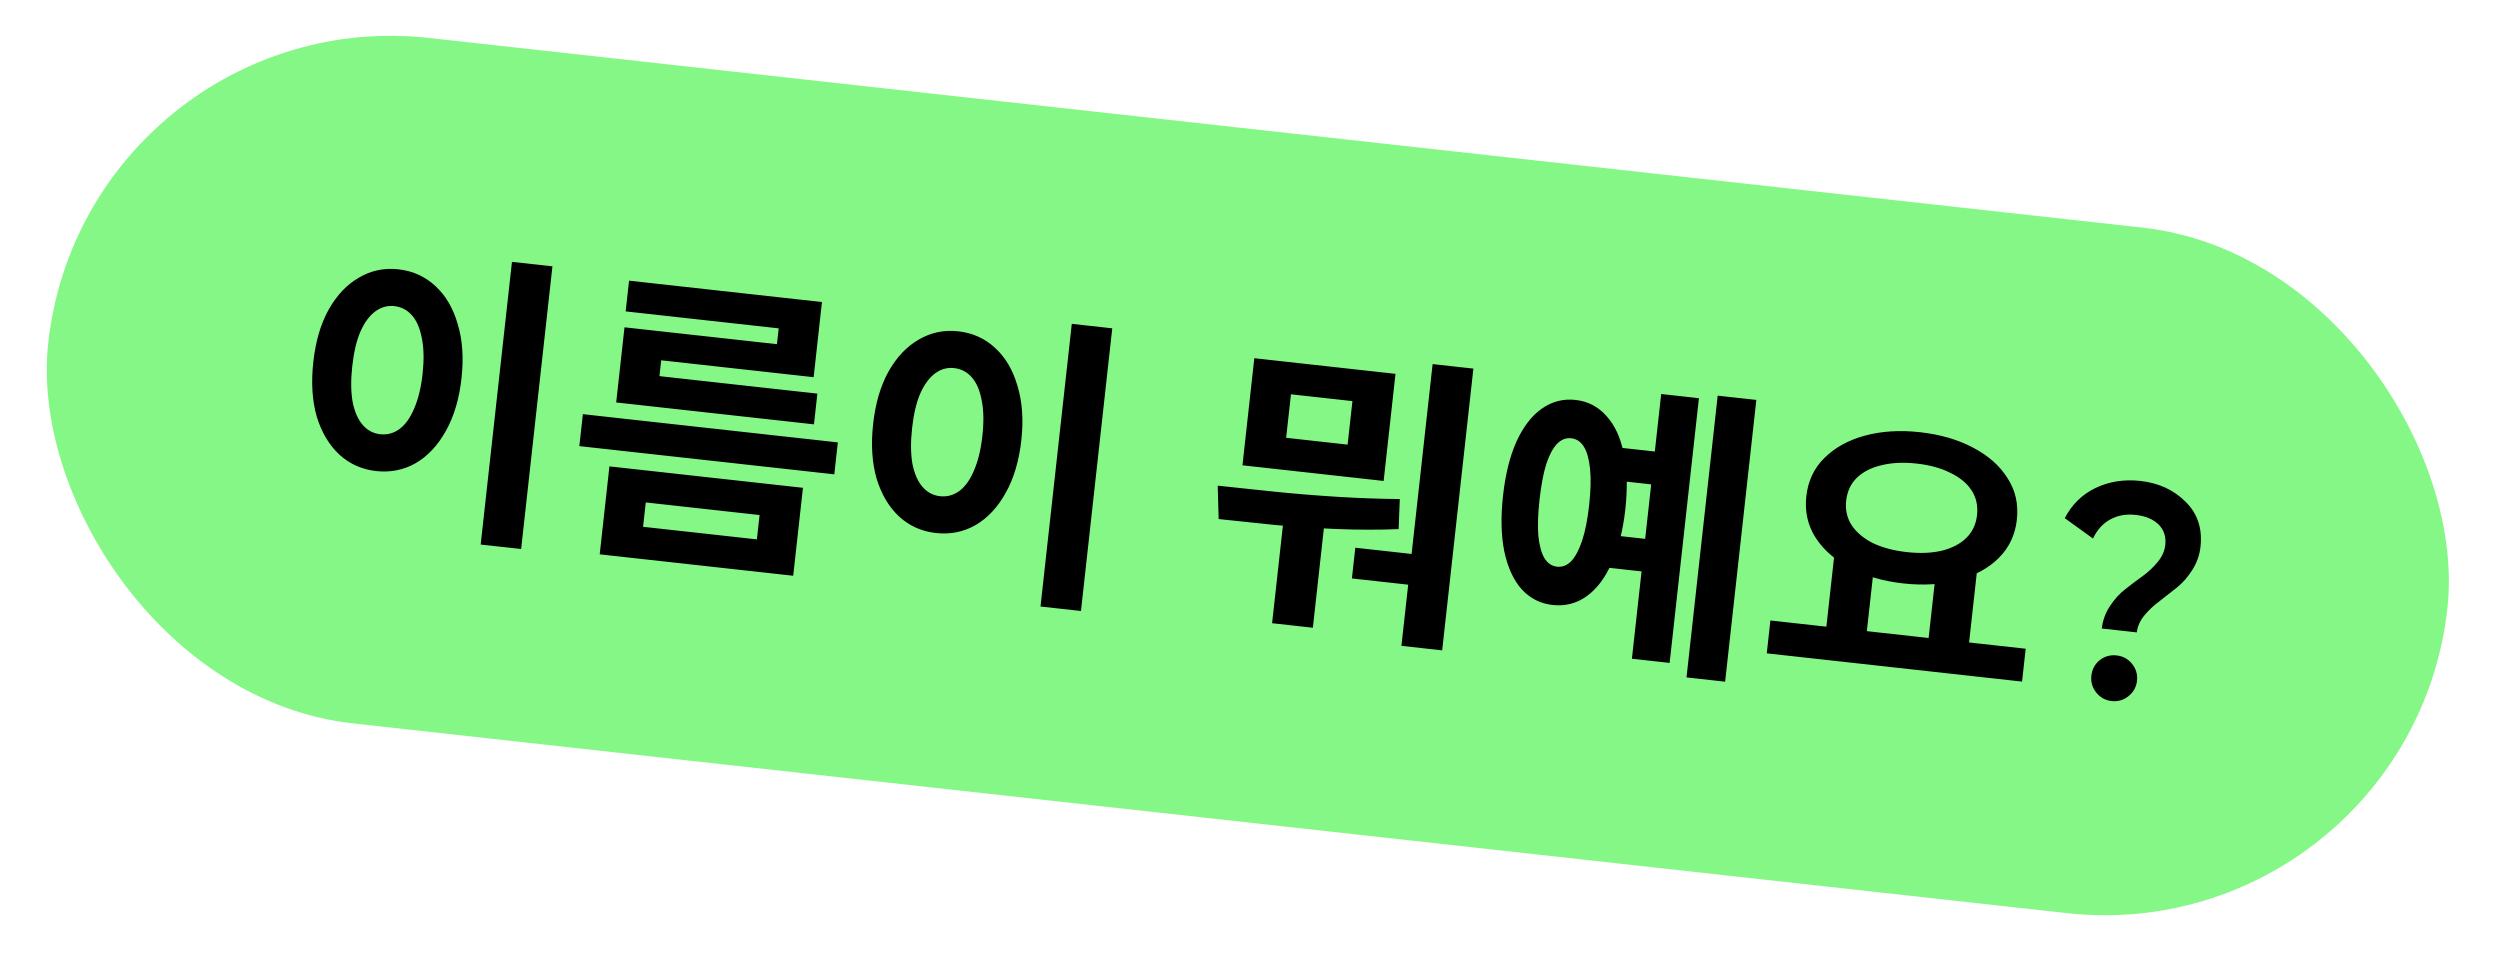 <?xml version="1.0" encoding="UTF-8"?> <svg xmlns="http://www.w3.org/2000/svg" width="116" height="45" viewBox="0 0 116 45" fill="none"><rect x="4" width="112" height="32" rx="16" transform="rotate(6.317 4 0)" fill="#85F787"></rect><path d="M23.755 12.15L25.633 12.358L24.181 25.474L22.303 25.267L23.755 12.15ZM18.486 12.496C19.154 12.57 19.726 12.829 20.201 13.272C20.677 13.706 21.022 14.292 21.235 15.03C21.46 15.76 21.519 16.6 21.414 17.551C21.308 18.511 21.065 19.327 20.685 20C20.316 20.664 19.852 21.16 19.291 21.489C18.732 21.808 18.118 21.931 17.45 21.857C16.791 21.784 16.224 21.53 15.748 21.096C15.273 20.653 14.923 20.067 14.699 19.337C14.485 18.599 14.432 17.75 14.538 16.79C14.643 15.839 14.88 15.031 15.249 14.367C15.629 13.695 16.098 13.199 16.657 12.88C17.218 12.551 17.827 12.423 18.486 12.496ZM18.297 14.204C17.977 14.169 17.682 14.251 17.412 14.45C17.143 14.648 16.913 14.961 16.723 15.388C16.543 15.806 16.417 16.34 16.345 16.99C16.274 17.63 16.28 18.183 16.362 18.649C16.454 19.107 16.61 19.463 16.829 19.716C17.049 19.969 17.319 20.113 17.639 20.148C17.968 20.185 18.268 20.104 18.538 19.905C18.808 19.706 19.033 19.393 19.213 18.965C19.405 18.529 19.536 17.991 19.607 17.351C19.678 16.701 19.668 16.152 19.575 15.704C19.492 15.247 19.34 14.892 19.121 14.639C18.901 14.386 18.627 14.241 18.297 14.204ZM27.045 19.217L38.876 20.527L38.712 22.009L26.881 20.7L27.045 19.217ZM29.188 13.023L38.139 14.014L37.753 17.502L30.68 16.718L30.522 18.145L28.672 17.94L28.977 15.187L36.051 15.97L36.132 15.236L29.03 14.449L29.188 13.023ZM28.749 17.248L37.926 18.264L37.768 19.69L28.591 18.674L28.749 17.248ZM28.277 21.64L37.257 22.634L36.805 26.715L27.826 25.721L28.277 21.64ZM35.244 23.898L29.964 23.313L29.839 24.443L35.119 25.027L35.244 23.898ZM49.731 15.026L51.609 15.234L50.157 28.35L48.279 28.142L49.731 15.026ZM44.462 15.372C45.13 15.446 45.702 15.704 46.177 16.147C46.653 16.581 46.998 17.167 47.211 17.905C47.435 18.635 47.495 19.476 47.39 20.426C47.283 21.386 47.041 22.203 46.661 22.875C46.292 23.539 45.828 24.036 45.267 24.364C44.708 24.683 44.094 24.806 43.426 24.732C42.767 24.659 42.2 24.406 41.724 23.972C41.248 23.529 40.899 22.942 40.675 22.212C40.461 21.474 40.408 20.625 40.514 19.665C40.619 18.714 40.856 17.907 41.225 17.243C41.604 16.57 42.074 16.074 42.633 15.755C43.194 15.427 43.803 15.299 44.462 15.372ZM44.273 17.08C43.953 17.044 43.658 17.126 43.388 17.325C43.118 17.524 42.889 17.837 42.698 18.263C42.519 18.682 42.393 19.216 42.321 19.865C42.25 20.505 42.256 21.058 42.337 21.525C42.43 21.983 42.586 22.338 42.805 22.591C43.025 22.844 43.295 22.988 43.615 23.024C43.944 23.06 44.244 22.979 44.514 22.78C44.783 22.581 45.009 22.268 45.189 21.84C45.38 21.404 45.512 20.866 45.582 20.226C45.654 19.577 45.644 19.028 45.55 18.579C45.468 18.122 45.316 17.767 45.097 17.514C44.877 17.261 44.602 17.116 44.273 17.08ZM59.614 23.595L61.506 23.804L60.917 29.127L59.025 28.917L59.614 23.595ZM66.473 16.894L68.365 17.103L66.917 30.177L65.026 29.967L66.473 16.894ZM56.545 24.084L56.502 22.535C57.349 22.629 58.248 22.724 59.2 22.82C60.151 22.916 61.115 22.994 62.089 23.054C63.064 23.114 64.018 23.148 64.951 23.156L64.896 24.551C63.939 24.588 62.977 24.586 62.01 24.546C61.043 24.505 60.097 24.443 59.172 24.36C58.258 24.268 57.382 24.176 56.545 24.084ZM62.886 25.414L65.865 25.744L65.707 27.17L62.728 26.84L62.886 25.414ZM58.2 16.621L64.751 17.346L64.201 22.316L57.65 21.59L58.2 16.621ZM62.753 18.611L59.901 18.296L59.677 20.314L62.529 20.63L62.753 18.611ZM75.132 20.768L77.321 21.01L77.152 22.535L74.963 22.292L75.132 20.768ZM74.684 24.82L76.872 25.062L76.705 26.573L74.516 26.33L74.684 24.82ZM79.701 18.358L81.494 18.556L80.046 31.63L78.254 31.432L79.701 18.358ZM77.079 18.282L78.83 18.476L77.471 30.759L75.72 30.565L77.079 18.282ZM73.105 18.557C73.679 18.62 74.156 18.868 74.537 19.301C74.928 19.726 75.197 20.308 75.344 21.048C75.501 21.78 75.525 22.64 75.416 23.629C75.307 24.608 75.096 25.442 74.781 26.131C74.476 26.821 74.086 27.335 73.61 27.673C73.145 28.003 72.621 28.136 72.037 28.071C71.472 28.008 70.994 27.765 70.603 27.34C70.222 26.908 69.954 26.321 69.798 25.579C69.651 24.839 69.632 23.979 69.74 23C69.85 22.012 70.056 21.177 70.36 20.497C70.675 19.807 71.065 19.298 71.53 18.968C72.006 18.63 72.531 18.493 73.105 18.557ZM72.908 20.336C72.663 20.308 72.444 20.394 72.251 20.591C72.057 20.789 71.889 21.104 71.746 21.536C71.613 21.96 71.509 22.51 71.434 23.188C71.361 23.847 71.343 24.402 71.379 24.854C71.424 25.307 71.519 25.655 71.663 25.9C71.808 26.135 72.004 26.267 72.248 26.294C72.493 26.321 72.712 26.235 72.905 26.038C73.1 25.831 73.269 25.511 73.412 25.079C73.555 24.647 73.663 24.102 73.736 23.443C73.811 22.765 73.825 22.204 73.779 21.761C73.734 21.308 73.638 20.964 73.493 20.729C73.347 20.494 73.152 20.363 72.908 20.336ZM85.119 25.689L86.997 25.897L86.592 29.554L84.714 29.346L85.119 25.689ZM89.863 26.214L91.741 26.422L91.336 30.079L89.458 29.871L89.863 26.214ZM82.146 28.79L93.992 30.101L93.823 31.626L81.978 30.315L82.146 28.79ZM89.087 20.054C90.028 20.159 90.85 20.397 91.552 20.77C92.263 21.144 92.797 21.618 93.152 22.191C93.519 22.755 93.662 23.395 93.583 24.111C93.505 24.817 93.225 25.41 92.743 25.89C92.272 26.362 91.648 26.702 90.872 26.912C90.106 27.122 89.252 27.175 88.31 27.071C87.379 26.968 86.557 26.73 85.846 26.355C85.144 25.982 84.61 25.514 84.244 24.949C83.878 24.375 83.735 23.735 83.813 23.029C83.892 22.314 84.172 21.721 84.653 21.25C85.135 20.77 85.759 20.424 86.526 20.214C87.302 20.004 88.155 19.951 89.087 20.054ZM88.926 21.509C88.324 21.442 87.783 21.468 87.303 21.586C86.833 21.696 86.455 21.888 86.167 22.161C85.88 22.434 85.712 22.791 85.662 23.234C85.616 23.657 85.702 24.039 85.922 24.377C86.143 24.707 86.469 24.981 86.903 25.2C87.346 25.412 87.869 25.55 88.471 25.617C89.083 25.685 89.624 25.664 90.093 25.554C90.573 25.435 90.952 25.239 91.23 24.965C91.519 24.683 91.687 24.329 91.734 23.906C91.782 23.463 91.697 23.078 91.476 22.748C91.264 22.42 90.937 22.15 90.493 21.939C90.06 21.72 89.538 21.576 88.926 21.509ZM99.148 29.343L97.524 29.163C97.566 28.787 97.69 28.443 97.896 28.132C98.103 27.812 98.341 27.548 98.612 27.34C98.884 27.122 99.154 26.919 99.423 26.729C99.693 26.531 99.927 26.309 100.126 26.064C100.324 25.819 100.439 25.56 100.469 25.287C100.511 24.901 100.408 24.585 100.159 24.338C99.91 24.092 99.555 23.943 99.094 23.892C98.652 23.843 98.258 23.914 97.913 24.104C97.568 24.294 97.302 24.589 97.115 24.988L95.805 24.042C96.132 23.411 96.607 22.945 97.231 22.642C97.865 22.341 98.558 22.232 99.311 22.315C100.159 22.409 100.857 22.729 101.406 23.276C101.965 23.824 102.197 24.521 102.103 25.368C102.061 25.754 101.935 26.112 101.727 26.441C101.519 26.771 101.279 27.044 101.008 27.262C100.736 27.48 100.464 27.693 100.194 27.901C99.924 28.1 99.69 28.321 99.491 28.566C99.293 28.811 99.178 29.07 99.148 29.343ZM98.215 30.412C98.507 30.444 98.745 30.575 98.929 30.805C99.113 31.035 99.189 31.296 99.157 31.588C99.124 31.879 98.993 32.117 98.763 32.301C98.533 32.486 98.272 32.562 97.981 32.529C97.689 32.497 97.451 32.366 97.267 32.136C97.083 31.906 97.007 31.645 97.039 31.353C97.071 31.061 97.198 30.823 97.418 30.638C97.648 30.454 97.914 30.378 98.215 30.412Z" fill="black"></path></svg> 
